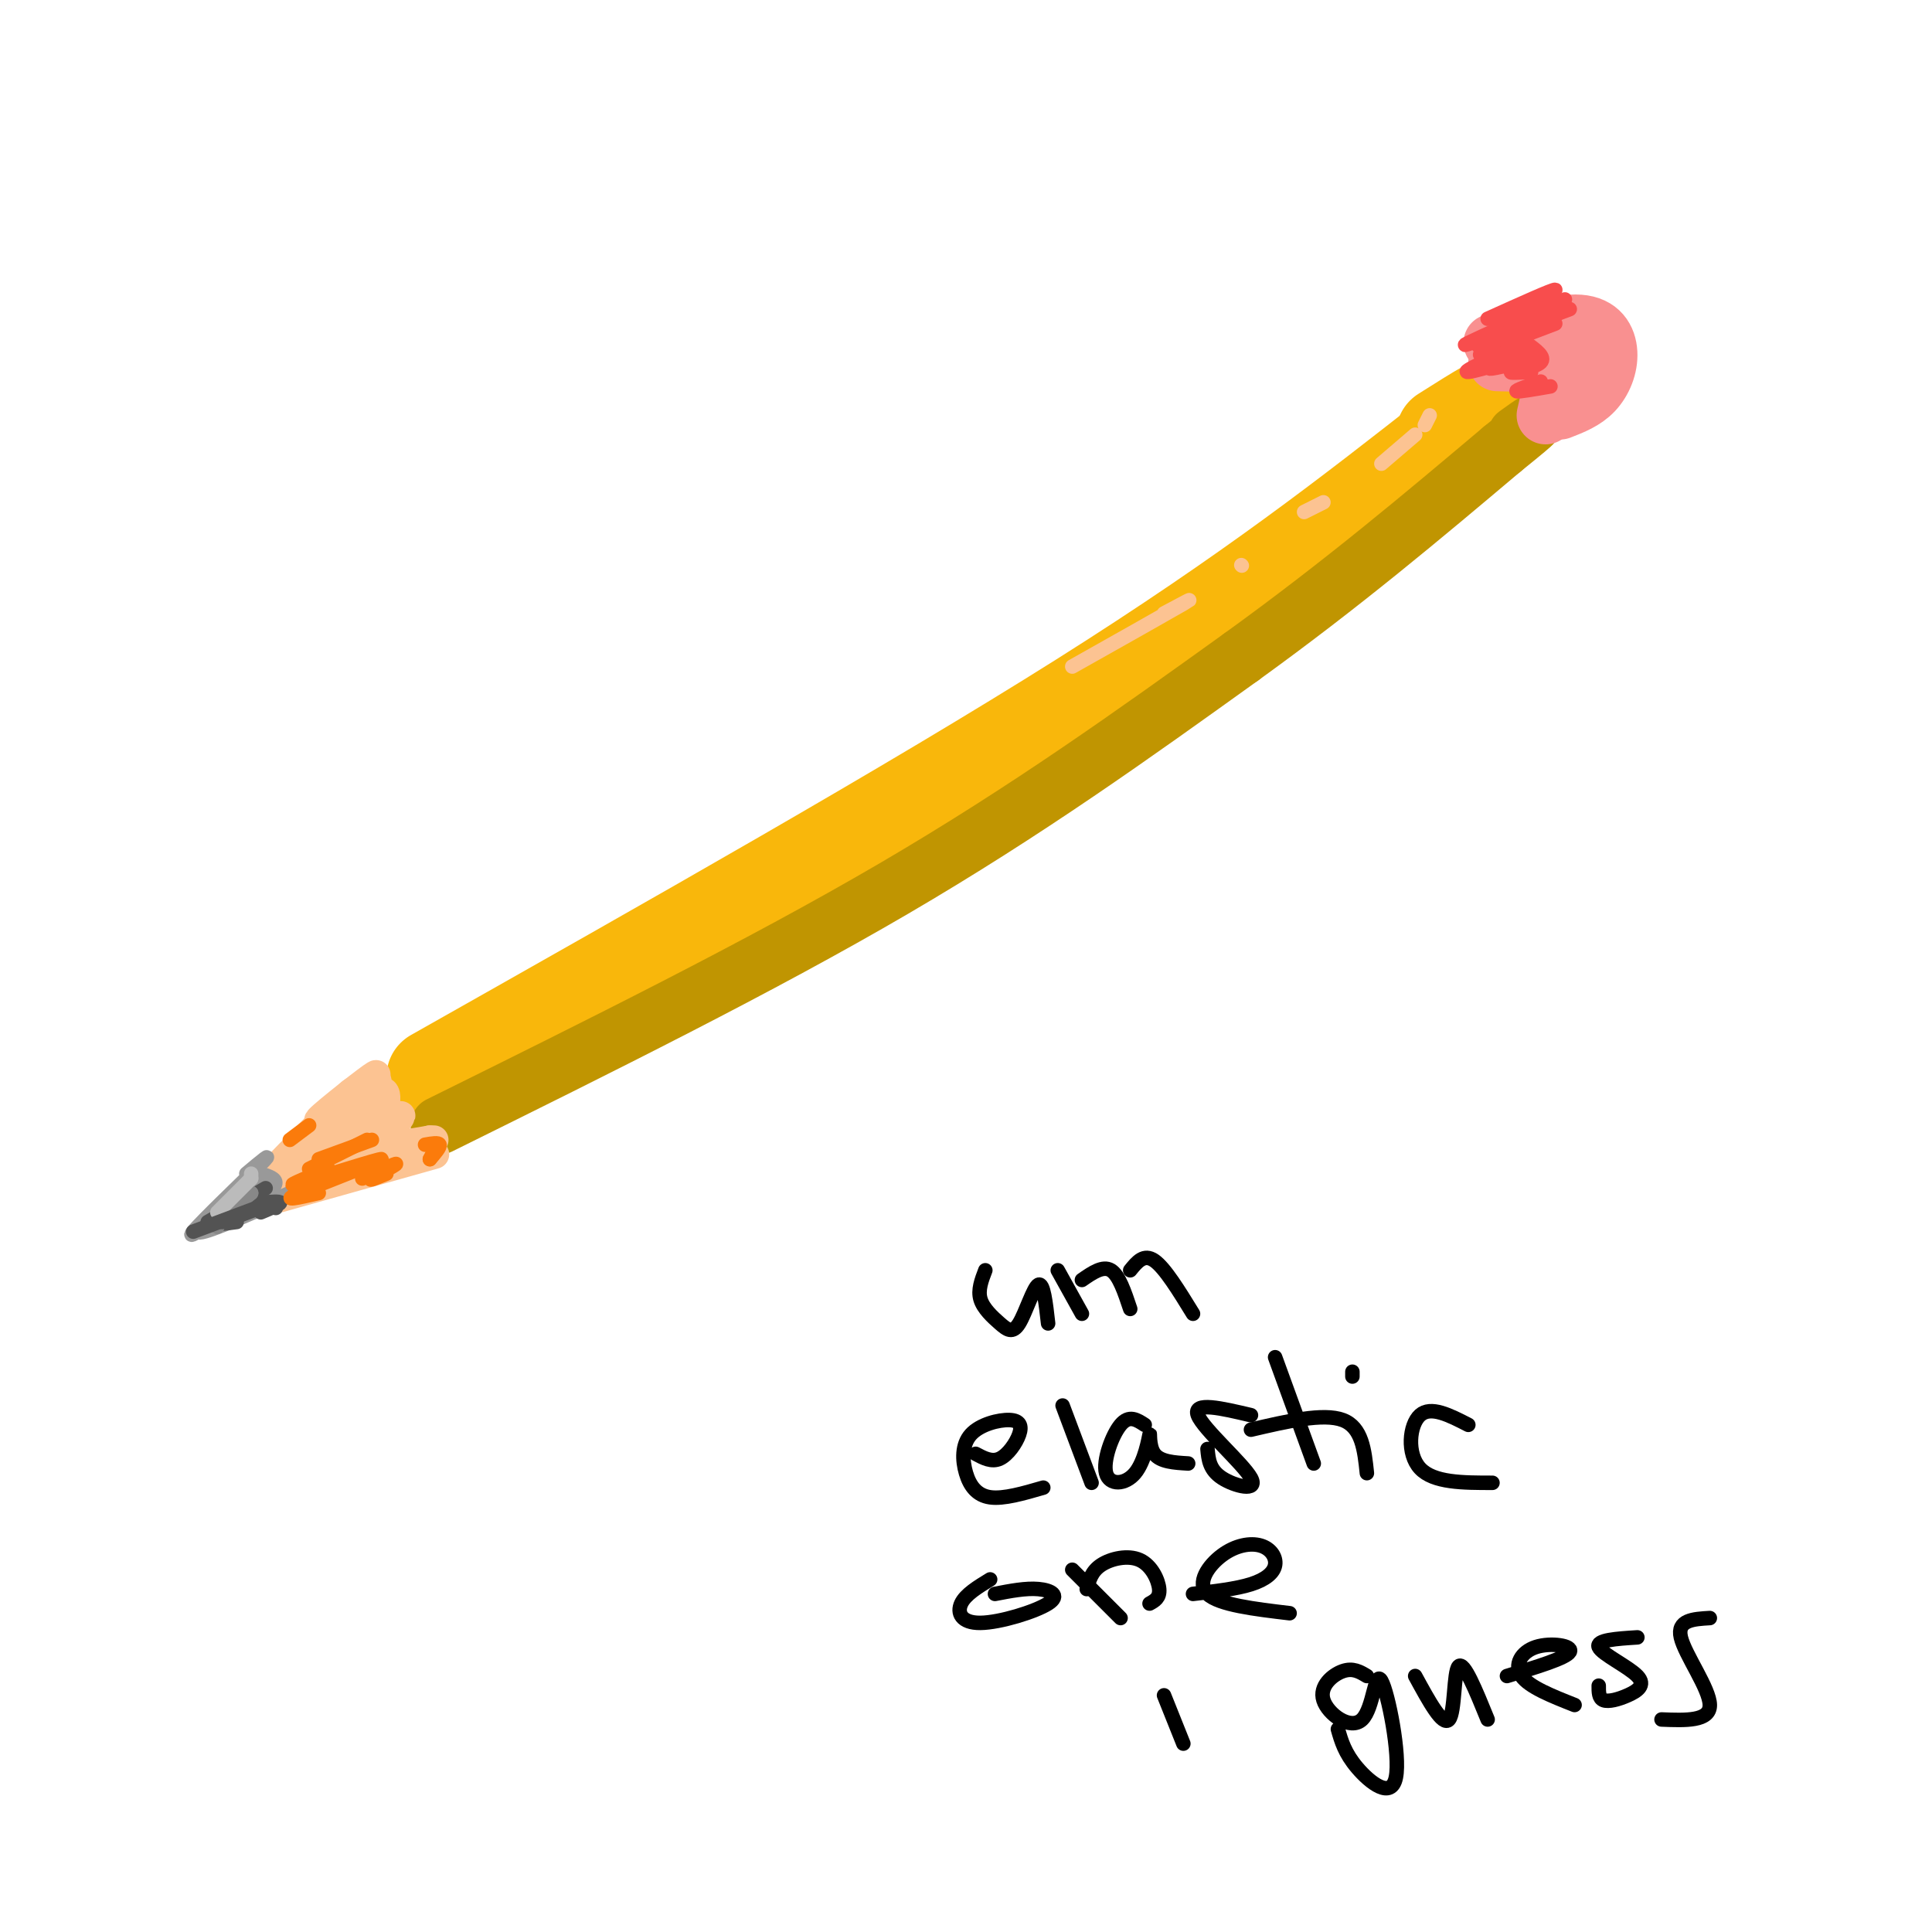 <svg viewBox='0 0 400 400' version='1.1' xmlns='http://www.w3.org/2000/svg' xmlns:xlink='http://www.w3.org/1999/xlink'><g fill='none' stroke='rgb(249,183,11)' stroke-width='20' stroke-linecap='round' stroke-linejoin='round'><path d='M90,223c49.417,-27.917 98.833,-55.833 134,-78c35.167,-22.167 56.083,-38.583 77,-55'/><path d='M301,90c12.500,-9.167 5.250,-4.583 -2,0'/></g>
<g fill='none' stroke='rgb(192,149,1)' stroke-width='12' stroke-linecap='round' stroke-linejoin='round'><path d='M91,233c33.167,-16.417 66.333,-32.833 94,-49c27.667,-16.167 49.833,-32.083 72,-48'/><path d='M257,136c21.000,-15.167 37.500,-29.083 54,-43'/><path d='M311,93c9.500,-7.667 6.250,-5.333 3,-3'/></g>
<g fill='none' stroke='rgb(252,195,146)' stroke-width='6' stroke-linecap='round' stroke-linejoin='round'><path d='M76,224c-10.333,9.952 -20.667,19.905 -19,18c1.667,-1.905 15.333,-15.667 16,-16c0.667,-0.333 -11.667,12.762 -14,16c-2.333,3.238 5.333,-3.381 13,-10'/><path d='M72,232c4.274,-3.018 8.460,-5.563 3,-2c-5.460,3.563 -20.567,13.233 -18,14c2.567,0.767 22.806,-7.371 24,-8c1.194,-0.629 -16.659,6.249 -19,8c-2.341,1.751 10.829,-1.624 24,-5'/><path d='M86,239c-2.489,1.089 -20.711,6.311 -27,8c-6.289,1.689 -0.644,-0.156 5,-2'/><path d='M71,232c3.851,-4.524 7.702,-9.048 7,-8c-0.702,1.048 -5.958,7.667 -6,8c-0.042,0.333 5.131,-5.619 7,-6c1.869,-0.381 0.435,4.810 -1,10'/><path d='M78,236c1.262,0.119 4.917,-4.583 5,-5c0.083,-0.417 -3.405,3.452 -3,5c0.405,1.548 4.702,0.774 9,0'/><path d='M89,236c1.500,0.000 0.750,0.000 0,0'/><path d='M72,228c3.813,-3.434 7.626,-6.868 5,-5c-2.626,1.868 -11.693,9.036 -11,9c0.693,-0.036 11.144,-7.278 11,-6c-0.144,1.278 -10.885,11.075 -11,13c-0.115,1.925 10.396,-4.021 14,-6c3.604,-1.979 0.302,0.011 -3,2'/><path d='M77,235c-1.167,0.833 -2.583,1.917 -4,3'/><path d='M90,239c0.000,0.000 -32.000,9.000 -32,9'/><path d='M77,239c0.000,0.000 -24.000,10.000 -24,10'/><path d='M63,240c0.000,0.000 -10.000,9.000 -10,9'/><path d='M59,242c0.000,0.000 -9.000,6.000 -9,6'/></g>
<g fill='none' stroke='rgb(153,153,153)' stroke-width='3' stroke-linecap='round' stroke-linejoin='round'><path d='M51,243c3.022,-2.533 6.044,-5.067 3,-2c-3.044,3.067 -12.156,11.733 -14,14c-1.844,2.267 3.578,-1.867 9,-6'/><path d='M49,249c2.631,-1.929 4.708,-3.750 2,-2c-2.708,1.750 -10.202,7.071 -10,8c0.202,0.929 8.101,-2.536 16,-6'/><path d='M57,249c1.500,-0.667 -2.750,0.667 -7,2'/><path d='M54,243c0.000,0.000 0.000,4.000 0,4'/><path d='M54,243c1.583,0.500 3.167,1.000 3,2c-0.167,1.000 -2.083,2.500 -4,4'/><path d='M60,247c0.000,0.000 -9.000,4.000 -9,4'/></g>
<g fill='none' stroke='rgb(83,83,83)' stroke-width='3' stroke-linecap='round' stroke-linejoin='round'><path d='M55,246c0.000,0.000 -12.000,7.000 -12,7'/><path d='M54,249c-4.083,1.667 -8.167,3.333 -9,4c-0.833,0.667 1.583,0.333 4,0'/><path d='M54,249c2.000,-0.167 4.000,-0.333 4,0c0.000,0.333 -2.000,1.167 -4,2'/><path d='M57,250c0.000,0.000 0.100,0.100 0.1,0.1'/></g>
<g fill='none' stroke='rgb(136,136,136)' stroke-width='3' stroke-linecap='round' stroke-linejoin='round'><path d='M52,247c0.000,0.000 -2.000,1.000 -2,1'/><path d='M52,247c0.000,0.000 -7.000,6.000 -7,6'/><path d='M45,253c0.000,0.000 0.000,1.000 0,1'/></g>
<g fill='none' stroke='rgb(187,187,187)' stroke-width='3' stroke-linecap='round' stroke-linejoin='round'><path d='M52,244c0.000,0.000 0.000,-1.000 0,-1'/><path d='M52,244c0.000,0.000 -7.000,7.000 -7,7'/></g>
<g fill='none' stroke='rgb(83,83,83)' stroke-width='3' stroke-linecap='round' stroke-linejoin='round'><path d='M56,249c0.000,0.000 -16.000,6.000 -16,6'/><path d='M54,250c0.000,0.000 -8.000,3.000 -8,3'/></g>
<g fill='none' stroke='rgb(251,123,11)' stroke-width='3' stroke-linecap='round' stroke-linejoin='round'><path d='M66,240c0.000,0.000 11.000,-4.000 11,-4'/><path d='M76,236c0.000,0.000 -12.000,6.000 -12,6'/><path d='M68,242c-4.988,2.042 -9.976,4.083 -6,3c3.976,-1.083 16.917,-5.292 17,-5c0.083,0.292 -12.690,5.083 -17,7c-4.310,1.917 -0.155,0.958 4,0'/><path d='M75,244c3.578,-1.622 7.156,-3.244 7,-3c-0.156,0.244 -4.044,2.356 -5,3c-0.956,0.644 1.022,-0.178 3,-1'/><path d='M89,240c0.000,0.000 1.000,-2.000 1,-2'/><path d='M89,240c1.083,-1.250 2.167,-2.500 2,-3c-0.167,-0.500 -1.583,-0.250 -3,0'/><path d='M60,236c0.000,0.000 4.000,-3.000 4,-3'/></g>
<g fill='none' stroke='rgb(249,144,144)' stroke-width='12' stroke-linecap='round' stroke-linejoin='round'><path d='M310,75c4.167,0.083 8.333,0.167 10,2c1.667,1.833 0.833,5.417 0,9'/><path d='M309,71c6.881,-2.155 13.762,-4.310 18,-4c4.238,0.310 5.833,3.083 6,6c0.167,2.917 -1.095,5.976 -3,8c-1.905,2.024 -4.452,3.012 -7,4'/><path d='M328,74c0.000,0.000 -1.000,3.000 -1,3'/></g>
<g fill='none' stroke='rgb(248,77,77)' stroke-width='3' stroke-linecap='round' stroke-linejoin='round'><path d='M308,66c6.833,-3.083 13.667,-6.167 14,-6c0.333,0.167 -5.833,3.583 -12,7'/><path d='M324,62c-8.833,3.917 -17.667,7.833 -20,9c-2.333,1.167 1.833,-0.417 6,-2'/><path d='M325,64c-7.750,2.917 -15.500,5.833 -18,7c-2.500,1.167 0.250,0.583 3,0'/><path d='M322,67c-6.583,2.500 -13.167,5.000 -15,6c-1.833,1.000 1.083,0.500 4,0'/><path d='M316,71c-6.958,3.083 -13.917,6.167 -12,6c1.917,-0.167 12.708,-3.583 14,-4c1.292,-0.417 -6.917,2.167 -9,3c-2.083,0.833 1.958,-0.083 6,-1'/><path d='M316,71c0.000,0.000 0.100,0.100 0.1,0.1'/><path d='M316,71c2.022,1.467 4.044,2.933 3,4c-1.044,1.067 -5.156,1.733 -6,2c-0.844,0.267 1.578,0.133 4,0'/><path d='M319,79c-2.667,0.917 -5.333,1.833 -5,2c0.333,0.167 3.667,-0.417 7,-1'/></g>
<g fill='none' stroke='rgb(0,0,0)' stroke-width='3' stroke-linecap='round' stroke-linejoin='round'><path d='M204,263c-0.783,2.046 -1.566,4.093 -1,6c0.566,1.907 2.482,3.676 4,5c1.518,1.324 2.640,2.203 4,0c1.360,-2.203 2.960,-7.486 4,-8c1.040,-0.514 1.520,3.743 2,8'/><path d='M219,263c0.000,0.000 5.000,9.000 5,9'/><path d='M224,265c2.167,-1.500 4.333,-3.000 6,-2c1.667,1.000 2.833,4.500 4,8'/><path d='M234,263c1.417,-1.750 2.833,-3.500 5,-2c2.167,1.500 5.083,6.250 8,11'/><path d='M202,301c1.661,0.888 3.322,1.776 5,1c1.678,-0.776 3.374,-3.214 4,-5c0.626,-1.786 0.181,-2.918 -2,-3c-2.181,-0.082 -6.100,0.885 -8,3c-1.900,2.115 -1.781,5.377 -1,8c0.781,2.623 2.223,4.607 5,5c2.777,0.393 6.888,-0.803 11,-2'/><path d='M220,291c0.000,0.000 6.000,16.000 6,16'/><path d='M237,295c-1.617,-1.060 -3.233,-2.120 -5,0c-1.767,2.120 -3.683,7.419 -3,10c0.683,2.581 3.967,2.444 6,0c2.033,-2.444 2.817,-7.197 3,-8c0.183,-0.803 -0.233,2.342 1,4c1.233,1.658 4.117,1.829 7,2'/><path d='M259,293c-6.054,-1.435 -12.107,-2.869 -11,0c1.107,2.869 9.375,10.042 11,13c1.625,2.958 -3.393,1.702 -6,0c-2.607,-1.702 -2.804,-3.851 -3,-6'/><path d='M264,281c0.000,0.000 8.000,22.000 8,22'/><path d='M259,296c7.500,-1.750 15.000,-3.500 19,-2c4.000,1.500 4.500,6.250 5,11'/><path d='M280,284c0.000,0.000 0.000,1.000 0,1'/><path d='M304,295c-3.889,-2.000 -7.778,-4.000 -10,-2c-2.222,2.000 -2.778,8.000 0,11c2.778,3.000 8.889,3.000 15,3'/><path d='M205,327c-2.563,1.565 -5.126,3.129 -6,5c-0.874,1.871 -0.059,4.048 4,4c4.059,-0.048 11.362,-2.321 14,-4c2.638,-1.679 0.611,-2.766 -2,-3c-2.611,-0.234 -5.805,0.383 -9,1'/><path d='M222,325c0.000,0.000 10.000,10.000 10,10'/><path d='M225,329c0.494,-1.839 0.988,-3.679 3,-5c2.012,-1.321 5.542,-2.125 8,-1c2.458,1.125 3.845,4.179 4,6c0.155,1.821 -0.923,2.411 -2,3'/><path d='M247,330c4.466,-0.515 8.932,-1.029 12,-2c3.068,-0.971 4.739,-2.398 5,-4c0.261,-1.602 -0.889,-3.378 -3,-4c-2.111,-0.622 -5.184,-0.091 -8,2c-2.816,2.091 -5.376,5.740 -3,8c2.376,2.260 9.688,3.130 17,4'/><path d='M241,351c0.000,0.000 4.000,10.000 4,10'/><path d='M283,347c-1.439,-0.872 -2.879,-1.744 -5,-1c-2.121,0.744 -4.924,3.104 -4,6c0.924,2.896 5.576,6.329 8,4c2.424,-2.329 2.619,-10.418 4,-8c1.381,2.418 3.949,15.343 3,20c-0.949,4.657 -5.414,1.045 -8,-2c-2.586,-3.045 -3.293,-5.522 -4,-8'/><path d='M293,347c2.867,5.267 5.733,10.533 7,9c1.267,-1.533 0.933,-9.867 2,-11c1.067,-1.133 3.533,4.933 6,11'/><path d='M312,347c6.131,-1.857 12.262,-3.714 13,-5c0.738,-1.286 -3.917,-2.000 -7,-1c-3.083,1.000 -4.595,3.714 -3,6c1.595,2.286 6.298,4.143 11,6'/><path d='M339,339c-4.309,0.274 -8.619,0.549 -8,2c0.619,1.451 6.166,4.080 8,6c1.834,1.920 -0.045,3.132 -2,4c-1.955,0.868 -3.987,1.391 -5,1c-1.013,-0.391 -1.006,-1.695 -1,-3'/><path d='M354,335c-3.422,0.200 -6.844,0.400 -6,4c0.844,3.600 5.956,10.600 6,14c0.044,3.400 -4.978,3.200 -10,3'/></g>
<g fill='none' stroke='rgb(252,195,146)' stroke-width='3' stroke-linecap='round' stroke-linejoin='round'><path d='M222,138c9.917,-5.583 19.833,-11.167 23,-13c3.167,-1.833 -0.417,0.083 -4,2'/><path d='M257,117c0.000,0.000 0.100,0.100 0.1,0.1'/><path d='M270,106c0.000,0.000 4.000,-2.000 4,-2'/><path d='M286,96c0.000,0.000 7.000,-6.000 7,-6'/><path d='M295,88c0.000,0.000 1.000,-2.000 1,-2'/></g>
</svg>
